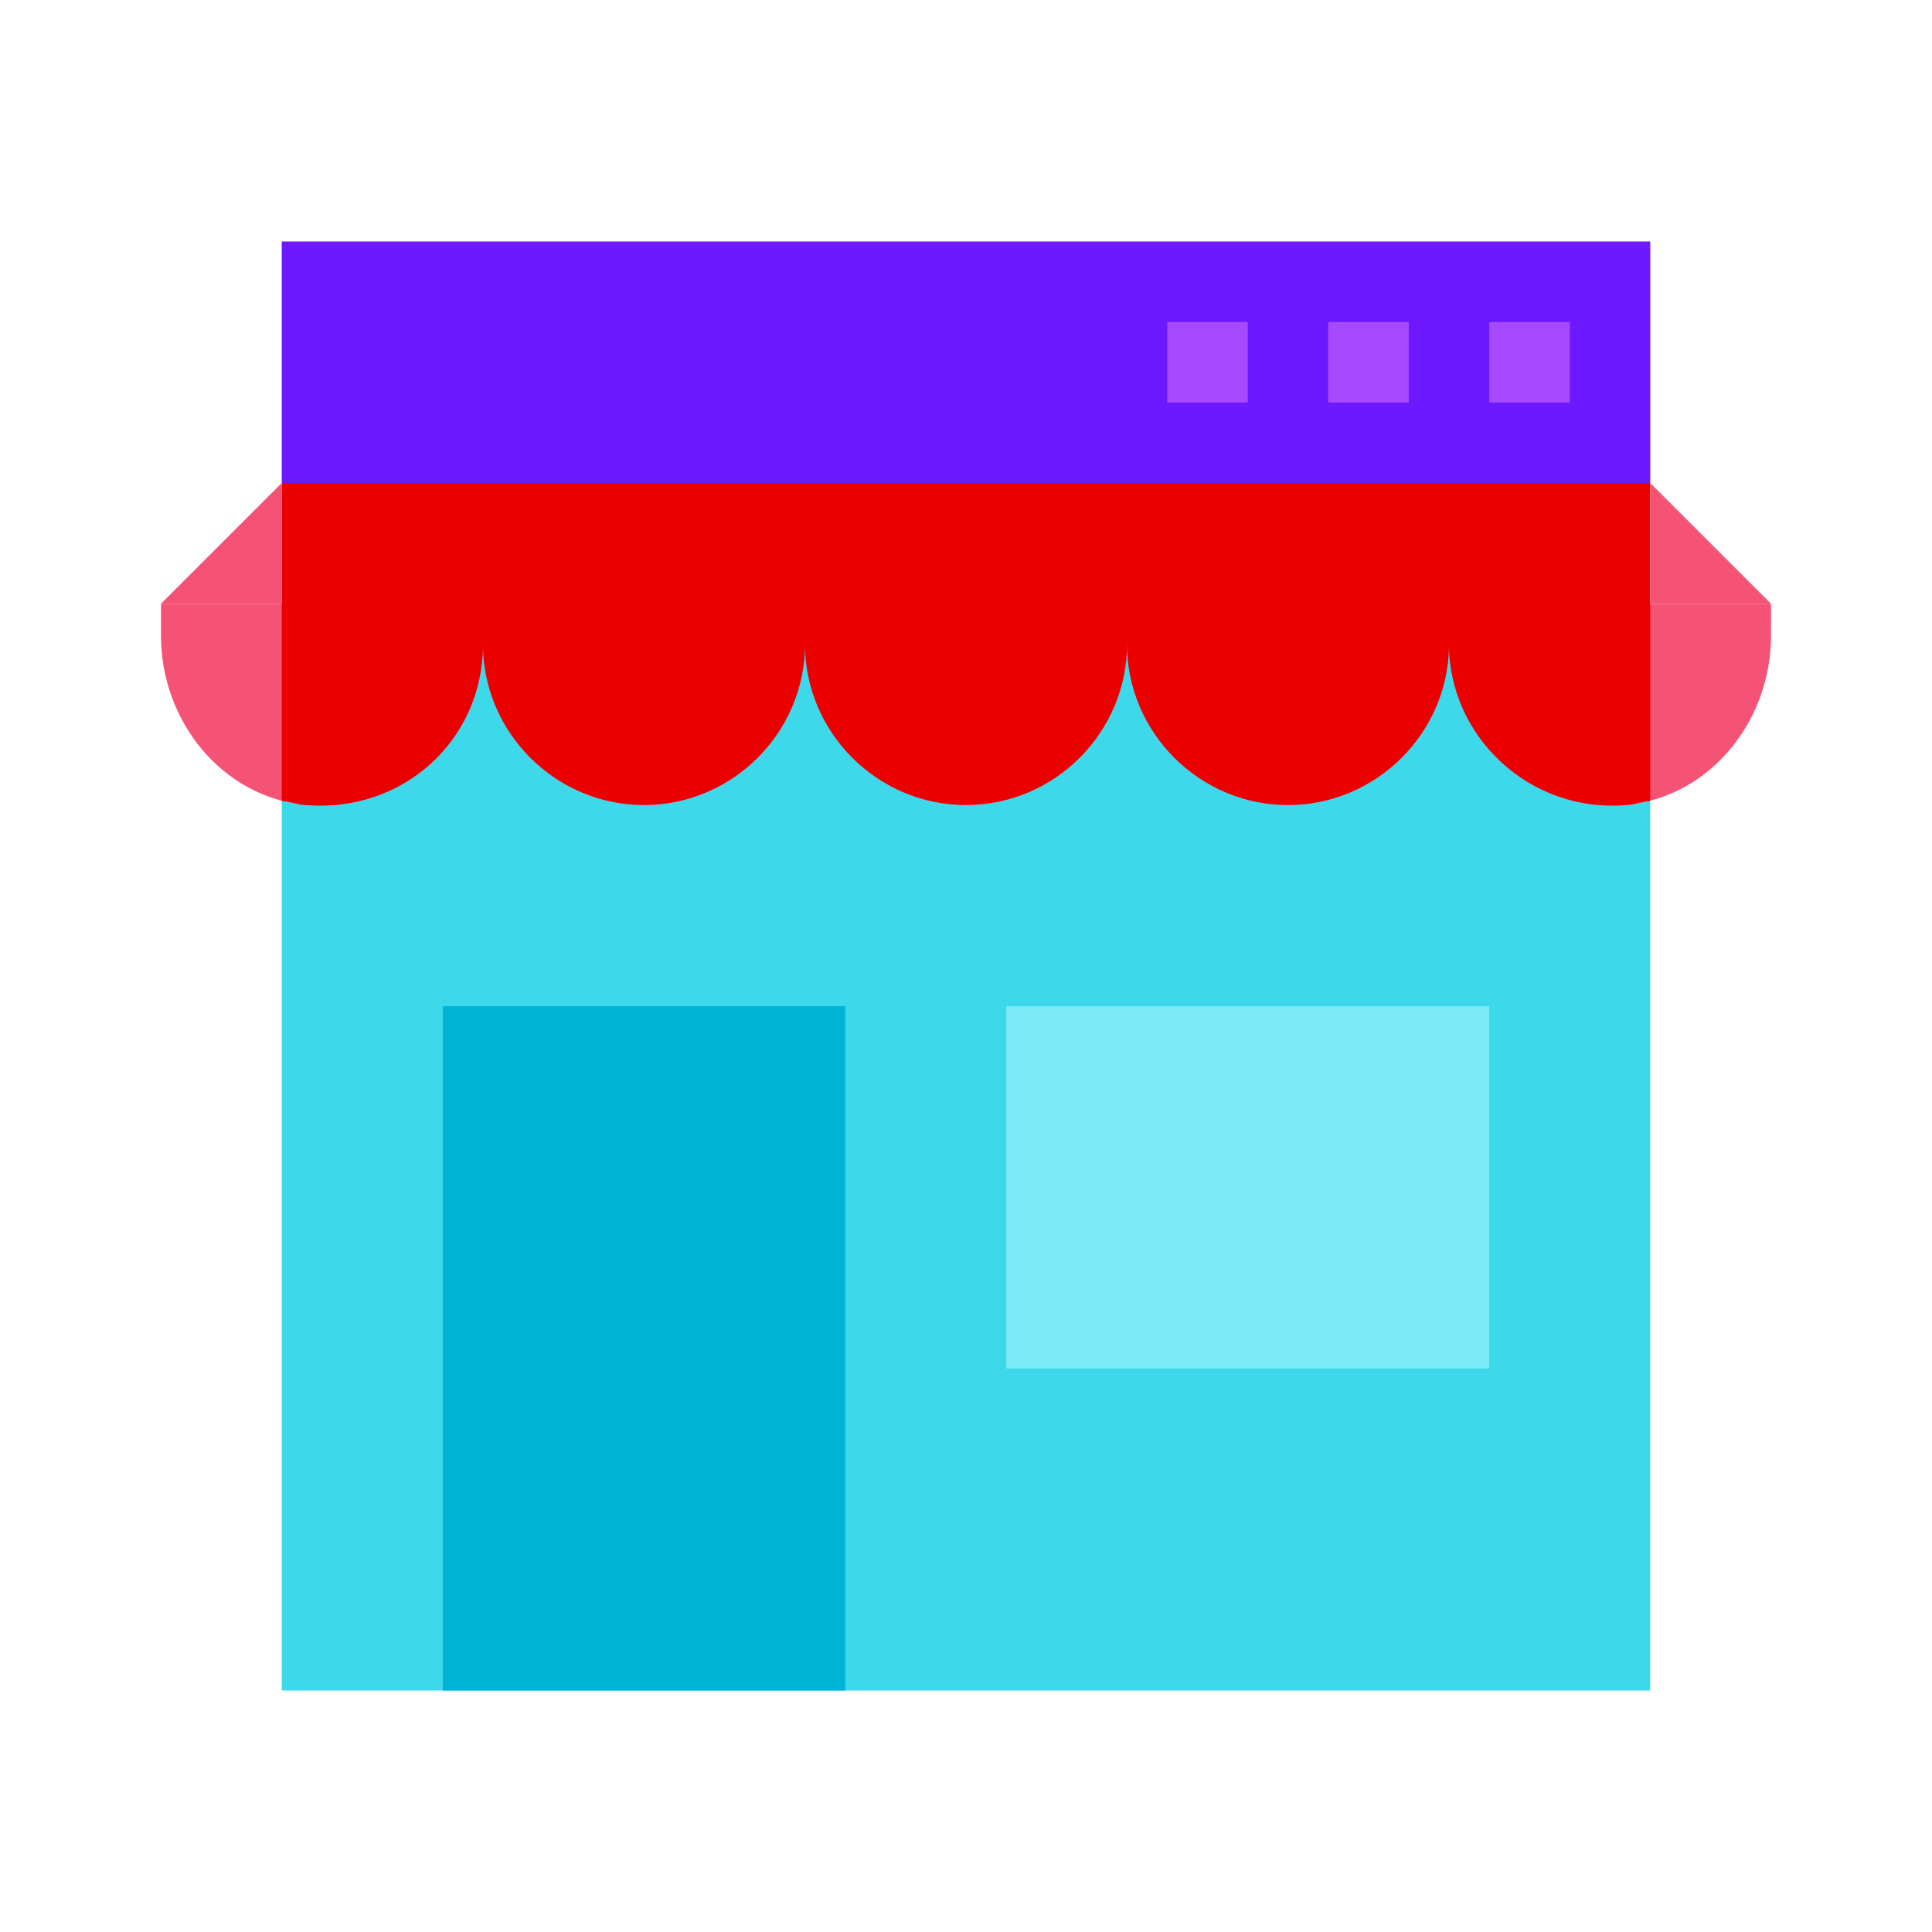 <svg xmlns="http://www.w3.org/2000/svg" width="48" height="48"><path fill="#3dd9eb" d="M7 16h34v26H7V16z"/><path fill="#00b3d7" d="M21 42H11V25h10v17z"/><path fill="#7debf5" d="M37 34H25v-9h12v9z"/><path fill="#6c19ff" d="M7 6h34v6H7z"/><path fill="#a64aff" d="M37 8h2v2h-2zM33 8h2v2h-2zM29 8h2v2h-2z"/><path fill="#f55376" d="M4 15v.8c0 2.1 1.5 4 3.6 4.2 2.4.2 4.4-1.6 4.4-4 0 2.2 1.8 4 4 4s4-1.8 4-4c0 2.2 1.8 4 4 4s4-1.8 4-4c0 2.2 1.8 4 4 4s4-1.8 4-4c0 2.3 2 4.2 4.4 4 2.1-.2 3.6-2.1 3.6-4.2V15H4z"/><path fill="#eb0000" d="M7.6 20c2.4.2 4.4-1.6 4.4-4 0 2.2 1.8 4 4 4s4-1.8 4-4c0 2.2 1.8 4 4 4s4-1.8 4-4c0 2.2 1.8 4 4 4s4-1.8 4-4c0 2.3 2 4.2 4.4 4 .2 0 .4-.1.6-.1V12H7v7.9c.2 0 .4.1.6.1z"/><path fill="#f55376" d="m7 12-3 3h3zM41 12l3 3h-3z"/></svg>